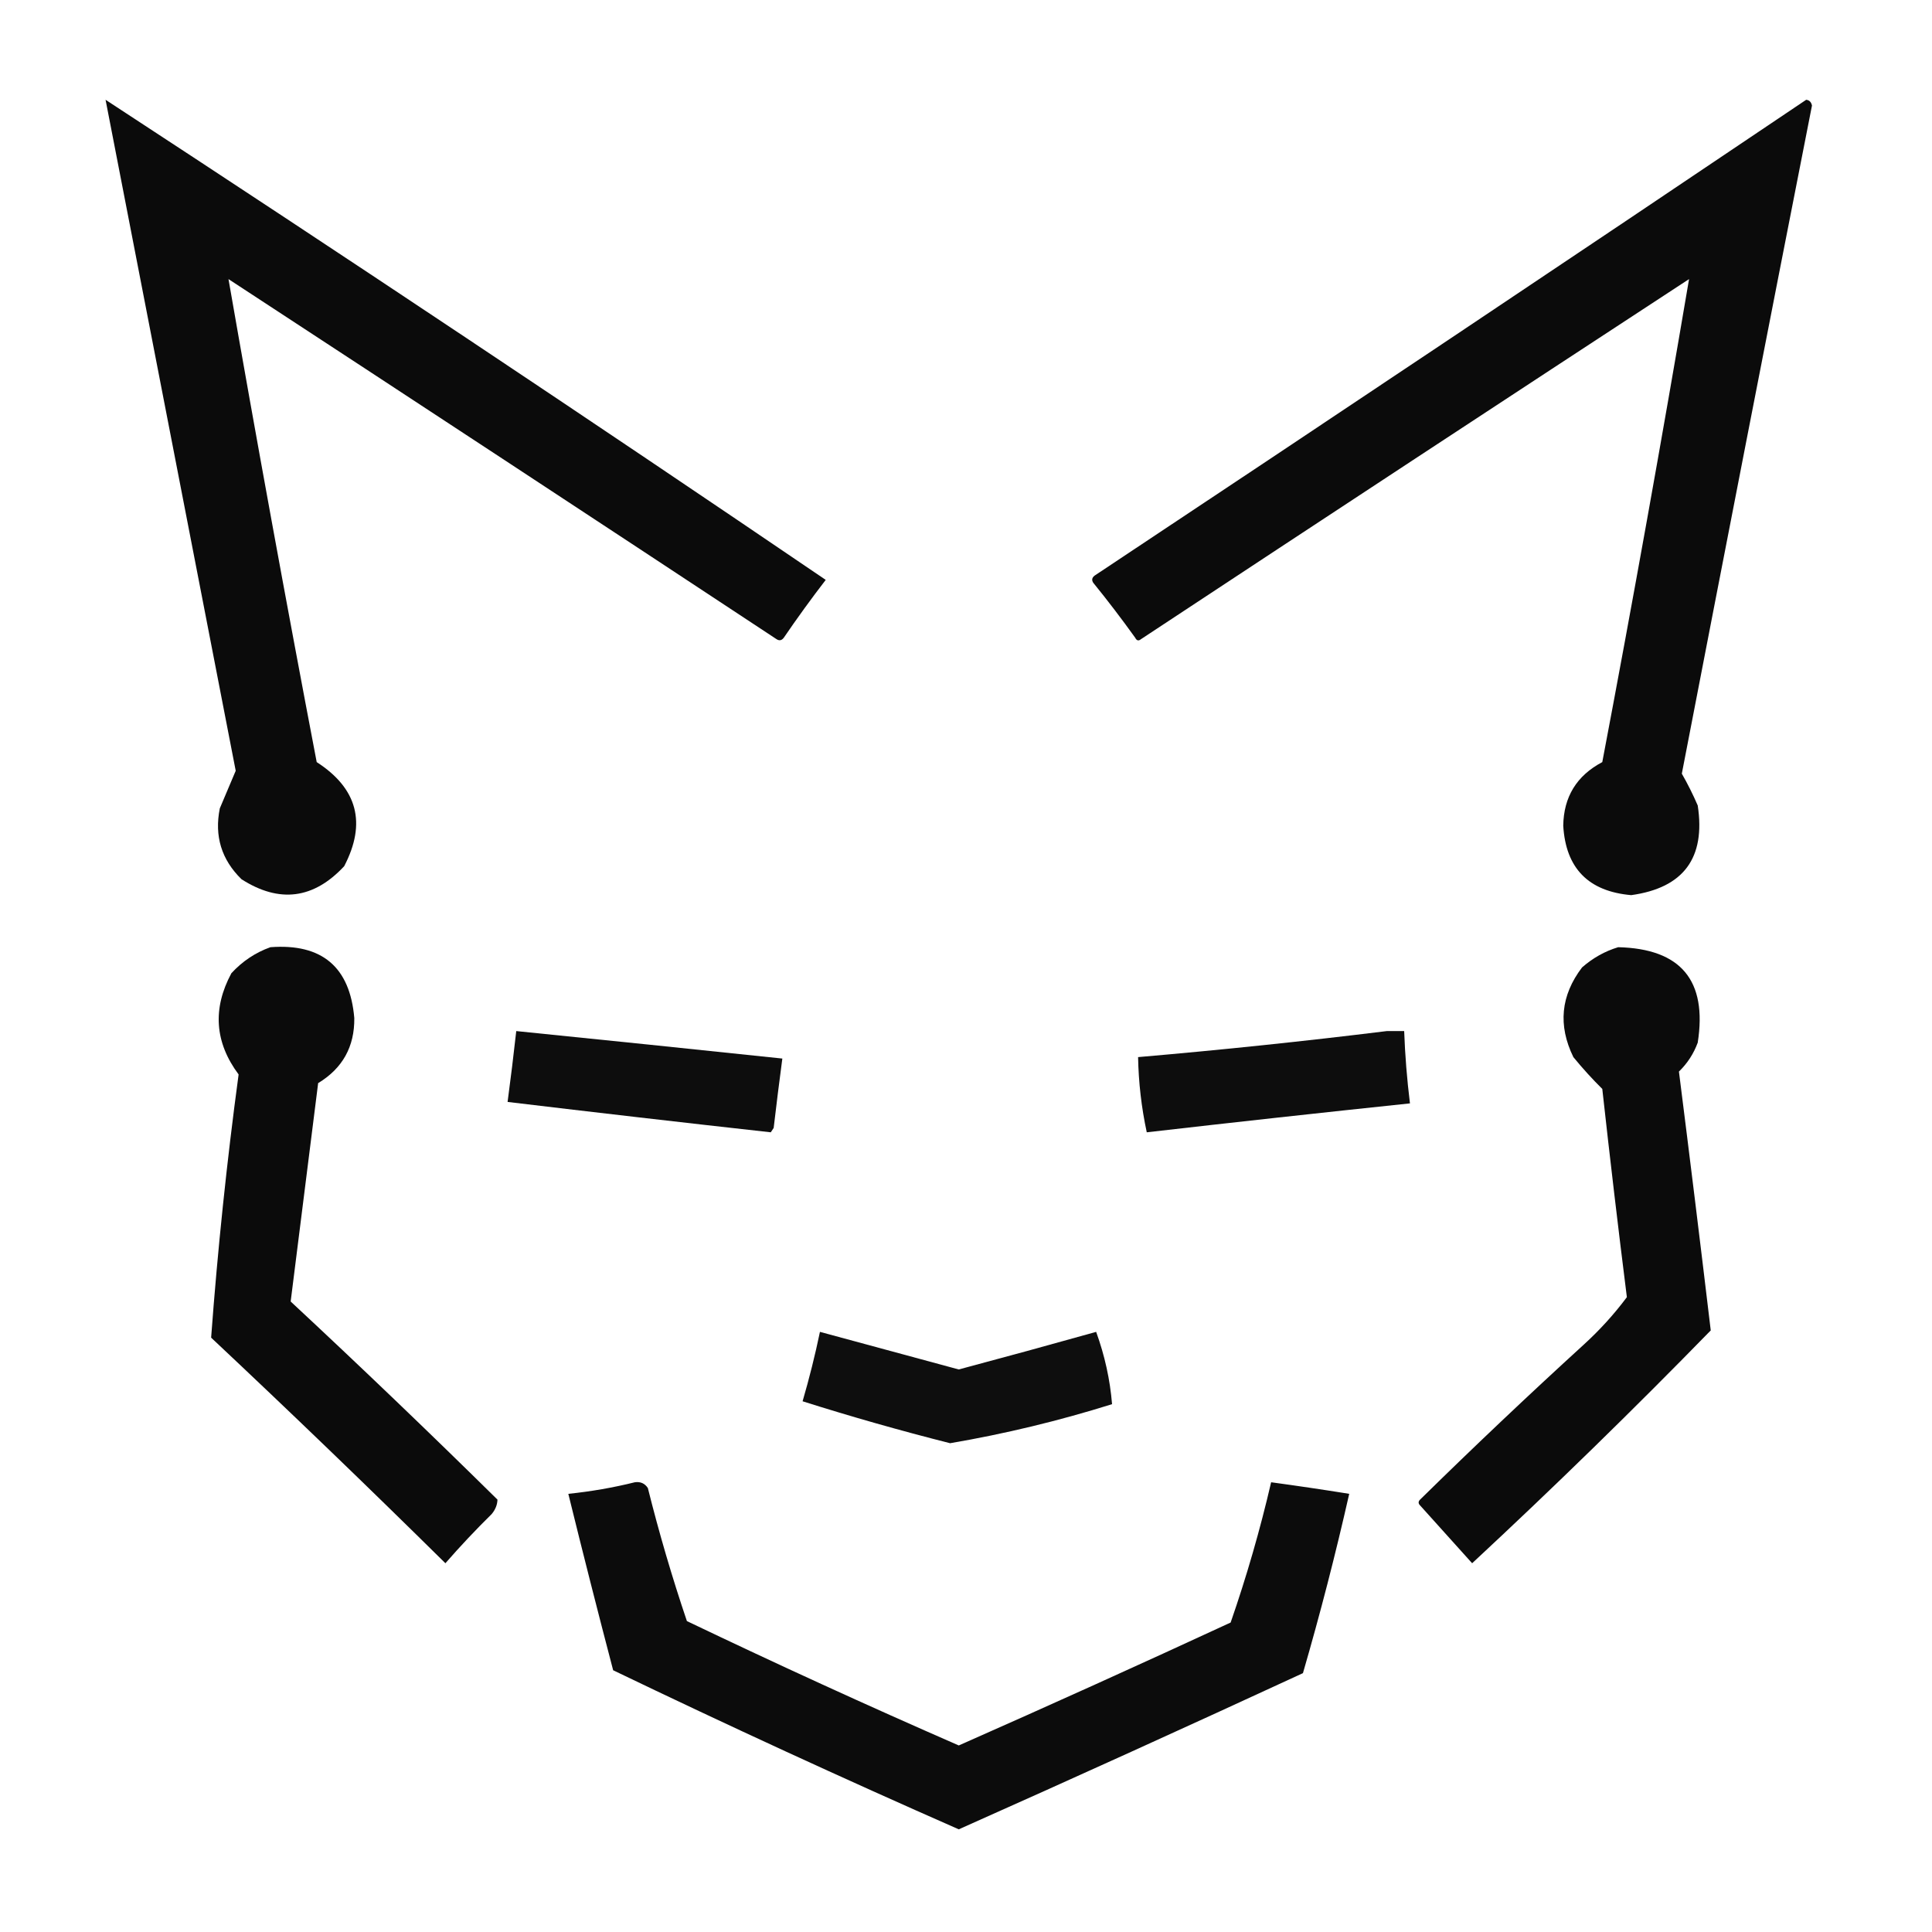 <?xml version="1.0" encoding="UTF-8"?>
<!DOCTYPE svg PUBLIC "-//W3C//DTD SVG 1.1//EN" "http://www.w3.org/Graphics/SVG/1.1/DTD/svg11.dtd">
<svg xmlns="http://www.w3.org/2000/svg" version="1.1" width="668px" height="668px" style="shape-rendering:geometricPrecision; text-rendering:geometricPrecision; image-rendering:optimizeQuality; fill-rule:evenodd; clip-rule:evenodd" xmlns:xlink="http://www.w3.org/1999/xlink">
<g><path style="opacity:0.956" fill="#000000" d="M 36.5,34.5 C 119.95,89.066 202.95,144.399 285.5,200.5C 280.473,207.027 275.64,213.693 271,220.5C 270.282,221.451 269.449,221.617 268.5,221C 205.419,179.376 142.252,137.876 79,96.5C 88.701,152.179 98.868,207.845 109.5,263.5C 123.61,272.605 126.776,284.605 119,299.5C 108.411,310.862 96.577,312.362 83.5,304C 76.576,297.226 74.076,289.06 76,279.5C 77.863,275.116 79.696,270.783 81.5,266.5C 66.497,189.147 51.497,111.813 36.5,34.5 Z"/></g>
<g><path style="opacity:0.955" fill="#000000" d="M 624.5,34.5 C 625.586,34.62 626.253,35.287 626.5,36.5C 611.372,113.476 596.372,190.476 581.5,267.5C 583.53,271.041 585.363,274.708 587,278.5C 589.765,296.654 582.098,306.987 564,309.5C 549.206,308.207 541.373,300.207 540.5,285.5C 540.649,275.514 545.149,268.18 554,263.5C 564.55,207.864 574.55,152.198 584,96.5C 520.748,137.876 457.581,179.376 394.5,221C 393.668,221.688 393.002,221.521 392.5,220.5C 387.858,214.024 383.025,207.691 378,201.5C 377.383,200.551 377.549,199.718 378.5,199C 460.738,144.391 542.738,89.558 624.5,34.5 Z"/></g>
<g><path style="opacity:0.956" fill="#000000" d="M 93.5,327.5 C 111.325,326.166 120.992,334.333 122.5,352C 122.615,361.884 118.448,369.384 110,374.5C 106.829,399.712 103.662,424.878 100.5,450C 124.637,472.469 148.47,495.302 172,518.5C 171.956,520.279 171.289,521.945 170,523.5C 164.435,528.976 159.102,534.642 154,540.5C 127.304,514.136 100.304,488.136 73,462.5C 75.248,432.099 78.415,401.765 82.5,371.5C 74.251,360.431 73.418,348.764 80,336.5C 83.826,332.348 88.326,329.348 93.5,327.5 Z"/></g>
<g><path style="opacity:0.955" fill="#000000" d="M 559.5,327.5 C 581.194,328.029 590.361,339.029 587,360.5C 585.58,364.345 583.413,367.678 580.5,370.5C 584.275,400.309 587.942,430.142 591.5,460C 564.675,487.492 537.175,514.325 509,540.5C 503,533.833 497,527.167 491,520.5C 490.333,519.833 490.333,519.167 491,518.5C 509.531,500.301 528.364,482.468 547.5,465C 553.084,459.921 558.084,454.421 562.5,448.5C 559.484,424.527 556.651,400.527 554,376.5C 550.525,373.065 547.192,369.398 544,365.5C 538.634,354.52 539.634,344.186 547,334.5C 550.739,331.219 554.905,328.885 559.5,327.5 Z"/></g>
<g><path style="opacity:0.949" fill="#000000" d="M 178.5,356.5 C 209.166,359.6 239.833,362.767 270.5,366C 269.442,373.953 268.442,381.953 267.5,390C 267.167,390.5 266.833,391 266.5,391.5C 236.151,388.132 205.818,384.632 175.5,381C 176.588,372.871 177.588,364.704 178.5,356.5 Z"/></g>
<g><path style="opacity:0.949" fill="#000000" d="M 479.5,356.5 C 481.5,356.5 483.5,356.5 485.5,356.5C 485.806,364.868 486.473,373.201 487.5,381.5C 457.142,384.688 426.809,388.021 396.5,391.5C 394.661,382.944 393.661,374.278 393.5,365.5C 422.363,363.014 451.03,360.014 479.5,356.5 Z"/></g>
<g><path style="opacity:0.944" fill="#000000" d="M 283.5,460.5 C 299.465,464.825 315.465,469.159 331.5,473.5C 347.389,469.258 363.222,464.924 379,460.5C 381.983,468.745 383.816,477.079 384.5,485.5C 366.069,491.275 347.402,495.775 328.5,499C 311.295,494.651 294.295,489.817 277.5,484.5C 279.817,476.565 281.817,468.565 283.5,460.5 Z"/></g>
<g><path style="opacity:0.952" fill="#000000" d="M 219.5,512.5 C 221.451,512.227 222.951,512.893 224,514.5C 227.884,530.042 232.384,545.375 237.5,560.5C 268.6,575.384 299.933,589.717 331.5,603.5C 362.947,589.61 394.28,575.444 425.5,561C 431.018,545.095 435.685,528.929 439.5,512.5C 448.516,513.725 457.516,515.058 466.5,516.5C 461.794,537.324 456.461,557.99 450.5,578.5C 410.947,596.777 371.281,614.777 331.5,632.5C 291.327,614.829 251.493,596.496 212,577.5C 206.673,557.19 201.506,536.857 196.5,516.5C 204.385,515.687 212.051,514.353 219.5,512.5 Z"/></g>
</svg>
